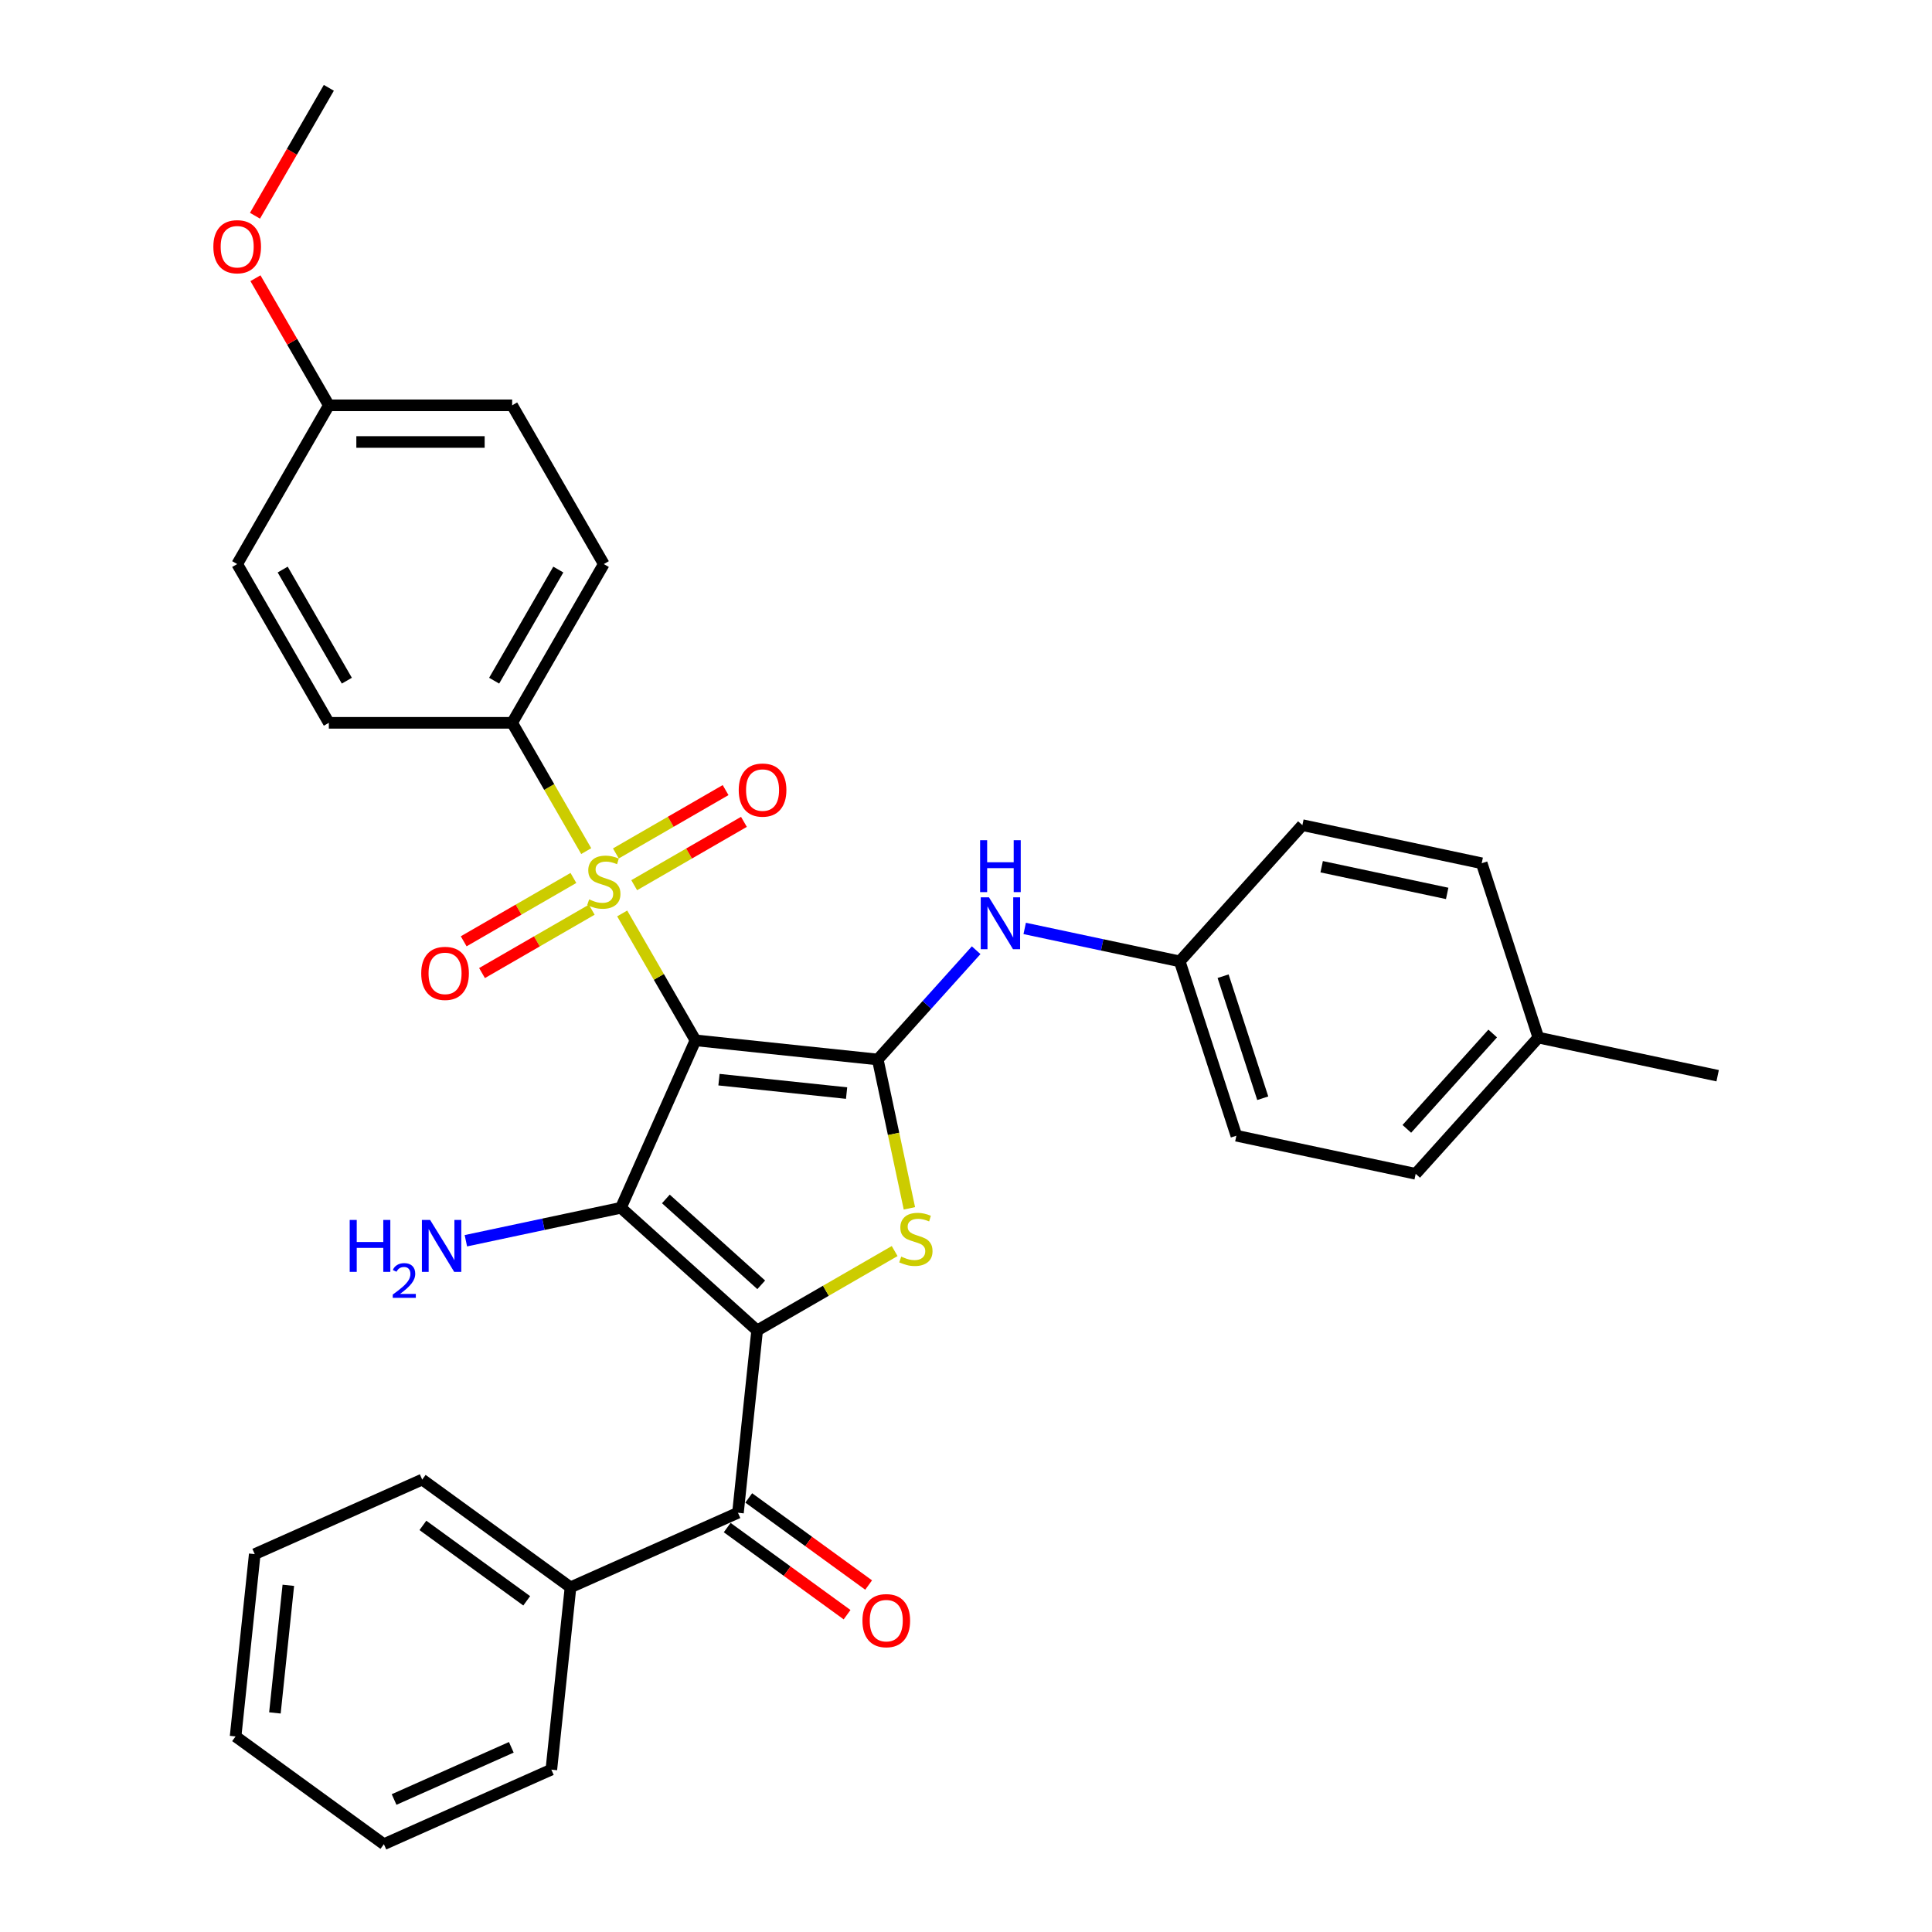 <?xml version='1.0' encoding='iso-8859-1'?>
<svg version='1.1' baseProfile='full'
              xmlns='http://www.w3.org/2000/svg'
                      xmlns:rdkit='http://www.rdkit.org/xml'
                      xmlns:xlink='http://www.w3.org/1999/xlink'
                  xml:space='preserve'
width='1000px' height='1000px' viewBox='0 0 1000 1000'>
<!-- END OF HEADER -->
<rect style='opacity:1.0;fill:#FFFFFF;stroke:none' width='1000' height='1000' x='0' y='0'> </rect>
<path class='bond-1' d='M 359.97,538.472 L 321.378,625.151' style='fill:none;fill-rule:evenodd;stroke:#000000;stroke-width:6px;stroke-linecap:butt;stroke-linejoin:miter;stroke-opacity:1' />
<path class='bond-2' d='M 359.97,538.472 L 341.01,505.633' style='fill:none;fill-rule:evenodd;stroke:#000000;stroke-width:6px;stroke-linecap:butt;stroke-linejoin:miter;stroke-opacity:1' />
<path class='bond-2' d='M 341.01,505.633 L 322.05,472.793' style='fill:none;fill-rule:evenodd;stroke:#CCCC00;stroke-width:6px;stroke-linecap:butt;stroke-linejoin:miter;stroke-opacity:1' />
<path class='bond-3' d='M 359.97,538.472 L 454.332,548.39' style='fill:none;fill-rule:evenodd;stroke:#000000;stroke-width:6px;stroke-linecap:butt;stroke-linejoin:miter;stroke-opacity:1' />
<path class='bond-3' d='M 372.141,558.832 L 438.194,565.775' style='fill:none;fill-rule:evenodd;stroke:#000000;stroke-width:6px;stroke-linecap:butt;stroke-linejoin:miter;stroke-opacity:1' />
<path class='bond-0' d='M 391.889,688.639 L 321.378,625.151' style='fill:none;fill-rule:evenodd;stroke:#000000;stroke-width:6px;stroke-linecap:butt;stroke-linejoin:miter;stroke-opacity:1' />
<path class='bond-0' d='M 394.01,665.014 L 344.653,620.572' style='fill:none;fill-rule:evenodd;stroke:#000000;stroke-width:6px;stroke-linecap:butt;stroke-linejoin:miter;stroke-opacity:1' />
<path class='bond-5' d='M 391.889,688.639 L 381.971,783' style='fill:none;fill-rule:evenodd;stroke:#000000;stroke-width:6px;stroke-linecap:butt;stroke-linejoin:miter;stroke-opacity:1' />
<path class='bond-32' d='M 391.889,688.639 L 427.48,668.09' style='fill:none;fill-rule:evenodd;stroke:#000000;stroke-width:6px;stroke-linecap:butt;stroke-linejoin:miter;stroke-opacity:1' />
<path class='bond-32' d='M 427.48,668.09 L 463.071,647.542' style='fill:none;fill-rule:evenodd;stroke:#CCCC00;stroke-width:6px;stroke-linecap:butt;stroke-linejoin:miter;stroke-opacity:1' />
<path class='bond-10' d='M 321.378,625.151 L 281.256,633.679' style='fill:none;fill-rule:evenodd;stroke:#000000;stroke-width:6px;stroke-linecap:butt;stroke-linejoin:miter;stroke-opacity:1' />
<path class='bond-10' d='M 281.256,633.679 L 241.133,642.208' style='fill:none;fill-rule:evenodd;stroke:#0000FF;stroke-width:6px;stroke-linecap:butt;stroke-linejoin:miter;stroke-opacity:1' />
<path class='bond-7' d='M 303.425,440.534 L 284.257,407.333' style='fill:none;fill-rule:evenodd;stroke:#CCCC00;stroke-width:6px;stroke-linecap:butt;stroke-linejoin:miter;stroke-opacity:1' />
<path class='bond-7' d='M 284.257,407.333 L 265.089,374.133' style='fill:none;fill-rule:evenodd;stroke:#000000;stroke-width:6px;stroke-linecap:butt;stroke-linejoin:miter;stroke-opacity:1' />
<path class='bond-8' d='M 296.798,454.429 L 268.402,470.824' style='fill:none;fill-rule:evenodd;stroke:#CCCC00;stroke-width:6px;stroke-linecap:butt;stroke-linejoin:miter;stroke-opacity:1' />
<path class='bond-8' d='M 268.402,470.824 L 240.005,487.219' style='fill:none;fill-rule:evenodd;stroke:#FF0000;stroke-width:6px;stroke-linecap:butt;stroke-linejoin:miter;stroke-opacity:1' />
<path class='bond-8' d='M 306.286,470.863 L 277.89,487.258' style='fill:none;fill-rule:evenodd;stroke:#CCCC00;stroke-width:6px;stroke-linecap:butt;stroke-linejoin:miter;stroke-opacity:1' />
<path class='bond-8' d='M 277.89,487.258 L 249.493,503.653' style='fill:none;fill-rule:evenodd;stroke:#FF0000;stroke-width:6px;stroke-linecap:butt;stroke-linejoin:miter;stroke-opacity:1' />
<path class='bond-9' d='M 328.261,458.176 L 356.657,441.782' style='fill:none;fill-rule:evenodd;stroke:#CCCC00;stroke-width:6px;stroke-linecap:butt;stroke-linejoin:miter;stroke-opacity:1' />
<path class='bond-9' d='M 356.657,441.782 L 385.054,425.387' style='fill:none;fill-rule:evenodd;stroke:#FF0000;stroke-width:6px;stroke-linecap:butt;stroke-linejoin:miter;stroke-opacity:1' />
<path class='bond-9' d='M 318.773,441.742 L 347.169,425.348' style='fill:none;fill-rule:evenodd;stroke:#CCCC00;stroke-width:6px;stroke-linecap:butt;stroke-linejoin:miter;stroke-opacity:1' />
<path class='bond-9' d='M 347.169,425.348 L 375.566,408.953' style='fill:none;fill-rule:evenodd;stroke:#FF0000;stroke-width:6px;stroke-linecap:butt;stroke-linejoin:miter;stroke-opacity:1' />
<path class='bond-4' d='M 454.332,548.39 L 462.519,586.91' style='fill:none;fill-rule:evenodd;stroke:#000000;stroke-width:6px;stroke-linecap:butt;stroke-linejoin:miter;stroke-opacity:1' />
<path class='bond-4' d='M 462.519,586.91 L 470.707,625.429' style='fill:none;fill-rule:evenodd;stroke:#CCCC00;stroke-width:6px;stroke-linecap:butt;stroke-linejoin:miter;stroke-opacity:1' />
<path class='bond-6' d='M 454.332,548.39 L 479.794,520.111' style='fill:none;fill-rule:evenodd;stroke:#000000;stroke-width:6px;stroke-linecap:butt;stroke-linejoin:miter;stroke-opacity:1' />
<path class='bond-6' d='M 479.794,520.111 L 505.257,491.832' style='fill:none;fill-rule:evenodd;stroke:#0000FF;stroke-width:6px;stroke-linecap:butt;stroke-linejoin:miter;stroke-opacity:1' />
<path class='bond-11' d='M 376.394,790.677 L 407.421,813.219' style='fill:none;fill-rule:evenodd;stroke:#000000;stroke-width:6px;stroke-linecap:butt;stroke-linejoin:miter;stroke-opacity:1' />
<path class='bond-11' d='M 407.421,813.219 L 438.448,835.761' style='fill:none;fill-rule:evenodd;stroke:#FF0000;stroke-width:6px;stroke-linecap:butt;stroke-linejoin:miter;stroke-opacity:1' />
<path class='bond-11' d='M 387.548,775.324 L 418.575,797.867' style='fill:none;fill-rule:evenodd;stroke:#000000;stroke-width:6px;stroke-linecap:butt;stroke-linejoin:miter;stroke-opacity:1' />
<path class='bond-11' d='M 418.575,797.867 L 449.602,820.409' style='fill:none;fill-rule:evenodd;stroke:#FF0000;stroke-width:6px;stroke-linecap:butt;stroke-linejoin:miter;stroke-opacity:1' />
<path class='bond-12' d='M 381.971,783 L 295.293,821.592' style='fill:none;fill-rule:evenodd;stroke:#000000;stroke-width:6px;stroke-linecap:butt;stroke-linejoin:miter;stroke-opacity:1' />
<path class='bond-15' d='M 530.382,480.55 L 570.505,489.078' style='fill:none;fill-rule:evenodd;stroke:#0000FF;stroke-width:6px;stroke-linecap:butt;stroke-linejoin:miter;stroke-opacity:1' />
<path class='bond-15' d='M 570.505,489.078 L 610.628,497.607' style='fill:none;fill-rule:evenodd;stroke:#000000;stroke-width:6px;stroke-linecap:butt;stroke-linejoin:miter;stroke-opacity:1' />
<path class='bond-13' d='M 265.089,374.133 L 312.529,291.963' style='fill:none;fill-rule:evenodd;stroke:#000000;stroke-width:6px;stroke-linecap:butt;stroke-linejoin:miter;stroke-opacity:1' />
<path class='bond-13' d='M 255.771,352.32 L 288.979,294.801' style='fill:none;fill-rule:evenodd;stroke:#000000;stroke-width:6px;stroke-linecap:butt;stroke-linejoin:miter;stroke-opacity:1' />
<path class='bond-14' d='M 265.089,374.133 L 170.207,374.133' style='fill:none;fill-rule:evenodd;stroke:#000000;stroke-width:6px;stroke-linecap:butt;stroke-linejoin:miter;stroke-opacity:1' />
<path class='bond-25' d='M 295.293,821.592 L 218.532,765.822' style='fill:none;fill-rule:evenodd;stroke:#000000;stroke-width:6px;stroke-linecap:butt;stroke-linejoin:miter;stroke-opacity:1' />
<path class='bond-25' d='M 272.625,828.579 L 218.892,789.54' style='fill:none;fill-rule:evenodd;stroke:#000000;stroke-width:6px;stroke-linecap:butt;stroke-linejoin:miter;stroke-opacity:1' />
<path class='bond-26' d='M 295.293,821.592 L 285.375,915.954' style='fill:none;fill-rule:evenodd;stroke:#000000;stroke-width:6px;stroke-linecap:butt;stroke-linejoin:miter;stroke-opacity:1' />
<path class='bond-18' d='M 312.529,291.963 L 265.089,209.794' style='fill:none;fill-rule:evenodd;stroke:#000000;stroke-width:6px;stroke-linecap:butt;stroke-linejoin:miter;stroke-opacity:1' />
<path class='bond-17' d='M 170.207,374.133 L 122.767,291.963' style='fill:none;fill-rule:evenodd;stroke:#000000;stroke-width:6px;stroke-linecap:butt;stroke-linejoin:miter;stroke-opacity:1' />
<path class='bond-17' d='M 179.525,352.32 L 146.317,294.801' style='fill:none;fill-rule:evenodd;stroke:#000000;stroke-width:6px;stroke-linecap:butt;stroke-linejoin:miter;stroke-opacity:1' />
<path class='bond-20' d='M 610.628,497.607 L 674.116,427.096' style='fill:none;fill-rule:evenodd;stroke:#000000;stroke-width:6px;stroke-linecap:butt;stroke-linejoin:miter;stroke-opacity:1' />
<path class='bond-21' d='M 610.628,497.607 L 639.948,587.844' style='fill:none;fill-rule:evenodd;stroke:#000000;stroke-width:6px;stroke-linecap:butt;stroke-linejoin:miter;stroke-opacity:1' />
<path class='bond-21' d='M 633.073,505.278 L 653.597,568.445' style='fill:none;fill-rule:evenodd;stroke:#000000;stroke-width:6px;stroke-linecap:butt;stroke-linejoin:miter;stroke-opacity:1' />
<path class='bond-16' d='M 170.207,209.794 L 122.767,291.963' style='fill:none;fill-rule:evenodd;stroke:#000000;stroke-width:6px;stroke-linecap:butt;stroke-linejoin:miter;stroke-opacity:1' />
<path class='bond-24' d='M 170.207,209.794 L 151.215,176.897' style='fill:none;fill-rule:evenodd;stroke:#000000;stroke-width:6px;stroke-linecap:butt;stroke-linejoin:miter;stroke-opacity:1' />
<path class='bond-24' d='M 151.215,176.897 L 132.222,144.001' style='fill:none;fill-rule:evenodd;stroke:#FF0000;stroke-width:6px;stroke-linecap:butt;stroke-linejoin:miter;stroke-opacity:1' />
<path class='bond-33' d='M 170.207,209.794 L 265.089,209.794' style='fill:none;fill-rule:evenodd;stroke:#000000;stroke-width:6px;stroke-linecap:butt;stroke-linejoin:miter;stroke-opacity:1' />
<path class='bond-33' d='M 184.44,228.77 L 250.857,228.77' style='fill:none;fill-rule:evenodd;stroke:#000000;stroke-width:6px;stroke-linecap:butt;stroke-linejoin:miter;stroke-opacity:1' />
<path class='bond-19' d='M 796.244,537.06 L 732.756,607.571' style='fill:none;fill-rule:evenodd;stroke:#000000;stroke-width:6px;stroke-linecap:butt;stroke-linejoin:miter;stroke-opacity:1' />
<path class='bond-19' d='M 772.618,534.939 L 728.177,584.297' style='fill:none;fill-rule:evenodd;stroke:#000000;stroke-width:6px;stroke-linecap:butt;stroke-linejoin:miter;stroke-opacity:1' />
<path class='bond-27' d='M 796.244,537.06 L 889.051,556.787' style='fill:none;fill-rule:evenodd;stroke:#000000;stroke-width:6px;stroke-linecap:butt;stroke-linejoin:miter;stroke-opacity:1' />
<path class='bond-34' d='M 796.244,537.06 L 766.924,446.823' style='fill:none;fill-rule:evenodd;stroke:#000000;stroke-width:6px;stroke-linecap:butt;stroke-linejoin:miter;stroke-opacity:1' />
<path class='bond-22' d='M 674.116,427.096 L 766.924,446.823' style='fill:none;fill-rule:evenodd;stroke:#000000;stroke-width:6px;stroke-linecap:butt;stroke-linejoin:miter;stroke-opacity:1' />
<path class='bond-22' d='M 684.091,448.617 L 749.057,462.426' style='fill:none;fill-rule:evenodd;stroke:#000000;stroke-width:6px;stroke-linecap:butt;stroke-linejoin:miter;stroke-opacity:1' />
<path class='bond-23' d='M 639.948,587.844 L 732.756,607.571' style='fill:none;fill-rule:evenodd;stroke:#000000;stroke-width:6px;stroke-linecap:butt;stroke-linejoin:miter;stroke-opacity:1' />
<path class='bond-28' d='M 131.981,111.665 L 151.094,78.56' style='fill:none;fill-rule:evenodd;stroke:#FF0000;stroke-width:6px;stroke-linecap:butt;stroke-linejoin:miter;stroke-opacity:1' />
<path class='bond-28' d='M 151.094,78.56 L 170.207,45.455' style='fill:none;fill-rule:evenodd;stroke:#000000;stroke-width:6px;stroke-linecap:butt;stroke-linejoin:miter;stroke-opacity:1' />
<path class='bond-30' d='M 218.532,765.822 L 131.854,804.414' style='fill:none;fill-rule:evenodd;stroke:#000000;stroke-width:6px;stroke-linecap:butt;stroke-linejoin:miter;stroke-opacity:1' />
<path class='bond-29' d='M 285.375,915.954 L 198.696,954.545' style='fill:none;fill-rule:evenodd;stroke:#000000;stroke-width:6px;stroke-linecap:butt;stroke-linejoin:miter;stroke-opacity:1' />
<path class='bond-29' d='M 264.655,904.407 L 203.98,931.421' style='fill:none;fill-rule:evenodd;stroke:#000000;stroke-width:6px;stroke-linecap:butt;stroke-linejoin:miter;stroke-opacity:1' />
<path class='bond-31' d='M 198.696,954.545 L 121.936,898.776' style='fill:none;fill-rule:evenodd;stroke:#000000;stroke-width:6px;stroke-linecap:butt;stroke-linejoin:miter;stroke-opacity:1' />
<path class='bond-35' d='M 131.854,804.414 L 121.936,898.776' style='fill:none;fill-rule:evenodd;stroke:#000000;stroke-width:6px;stroke-linecap:butt;stroke-linejoin:miter;stroke-opacity:1' />
<path class='bond-35' d='M 149.238,820.552 L 142.296,886.605' style='fill:none;fill-rule:evenodd;stroke:#000000;stroke-width:6px;stroke-linecap:butt;stroke-linejoin:miter;stroke-opacity:1' />
<path  class='atom-3' d='M 304.939 465.525
Q 305.243 465.639, 306.495 466.17
Q 307.747 466.702, 309.114 467.043
Q 310.518 467.347, 311.884 467.347
Q 314.427 467.347, 315.907 466.133
Q 317.387 464.88, 317.387 462.717
Q 317.387 461.237, 316.628 460.326
Q 315.907 459.415, 314.769 458.922
Q 313.63 458.428, 311.732 457.859
Q 309.341 457.138, 307.899 456.455
Q 306.495 455.771, 305.47 454.329
Q 304.483 452.887, 304.483 450.458
Q 304.483 447.08, 306.761 444.993
Q 309.076 442.906, 313.63 442.906
Q 316.742 442.906, 320.272 444.386
L 319.399 447.308
Q 316.173 445.98, 313.744 445.98
Q 311.125 445.98, 309.683 447.08
Q 308.241 448.143, 308.279 450.003
Q 308.279 451.445, 309 452.318
Q 309.759 453.191, 310.822 453.684
Q 311.922 454.177, 313.744 454.747
Q 316.173 455.506, 317.615 456.265
Q 319.057 457.024, 320.082 458.58
Q 321.145 460.098, 321.145 462.717
Q 321.145 466.436, 318.64 468.448
Q 316.173 470.421, 312.036 470.421
Q 309.645 470.421, 307.823 469.89
Q 306.04 469.396, 303.914 468.524
L 304.939 465.525
' fill='#CCCC00'/>
<path  class='atom-5' d='M 466.468 650.421
Q 466.772 650.535, 468.024 651.066
Q 469.277 651.597, 470.643 651.939
Q 472.047 652.242, 473.413 652.242
Q 475.956 652.242, 477.436 651.028
Q 478.917 649.775, 478.917 647.612
Q 478.917 646.132, 478.157 645.221
Q 477.436 644.31, 476.298 643.817
Q 475.159 643.324, 473.262 642.754
Q 470.871 642.033, 469.428 641.35
Q 468.024 640.667, 466.999 639.225
Q 466.013 637.782, 466.013 635.354
Q 466.013 631.976, 468.29 629.888
Q 470.605 627.801, 475.159 627.801
Q 478.271 627.801, 481.801 629.281
L 480.928 632.203
Q 477.702 630.875, 475.273 630.875
Q 472.654 630.875, 471.212 631.976
Q 469.77 633.038, 469.808 634.898
Q 469.808 636.34, 470.529 637.213
Q 471.288 638.086, 472.351 638.579
Q 473.451 639.073, 475.273 639.642
Q 477.702 640.401, 479.144 641.16
Q 480.586 641.919, 481.611 643.475
Q 482.674 644.993, 482.674 647.612
Q 482.674 651.332, 480.169 653.343
Q 477.702 655.317, 473.565 655.317
Q 471.174 655.317, 469.352 654.785
Q 467.569 654.292, 465.443 653.419
L 466.468 650.421
' fill='#CCCC00'/>
<path  class='atom-7' d='M 511.88 464.444
L 520.685 478.677
Q 521.558 480.081, 522.962 482.624
Q 524.366 485.167, 524.442 485.318
L 524.442 464.444
L 528.01 464.444
L 528.01 491.315
L 524.329 491.315
L 514.878 475.754
Q 513.778 473.933, 512.601 471.845
Q 511.463 469.758, 511.121 469.113
L 511.121 491.315
L 507.629 491.315
L 507.629 464.444
L 511.88 464.444
' fill='#0000FF'/>
<path  class='atom-7' d='M 507.307 434.887
L 510.95 434.887
L 510.95 446.311
L 524.689 446.311
L 524.689 434.887
L 528.332 434.887
L 528.332 461.757
L 524.689 461.757
L 524.689 449.347
L 510.95 449.347
L 510.95 461.757
L 507.307 461.757
L 507.307 434.887
' fill='#0000FF'/>
<path  class='atom-9' d='M 218.025 503.819
Q 218.025 497.367, 221.213 493.762
Q 224.401 490.156, 230.36 490.156
Q 236.318 490.156, 239.506 493.762
Q 242.694 497.367, 242.694 503.819
Q 242.694 510.347, 239.468 514.067
Q 236.242 517.748, 230.36 517.748
Q 224.439 517.748, 221.213 514.067
Q 218.025 510.385, 218.025 503.819
M 230.36 514.712
Q 234.459 514.712, 236.66 511.979
Q 238.899 509.209, 238.899 503.819
Q 238.899 498.544, 236.66 495.887
Q 234.459 493.193, 230.36 493.193
Q 226.261 493.193, 224.022 495.849
Q 221.82 498.506, 221.82 503.819
Q 221.82 509.247, 224.022 511.979
Q 226.261 514.712, 230.36 514.712
' fill='#FF0000'/>
<path  class='atom-10' d='M 382.364 408.938
Q 382.364 402.486, 385.552 398.881
Q 388.74 395.275, 394.699 395.275
Q 400.658 395.275, 403.846 398.881
Q 407.034 402.486, 407.034 408.938
Q 407.034 415.466, 403.808 419.185
Q 400.582 422.867, 394.699 422.867
Q 388.778 422.867, 385.552 419.185
Q 382.364 415.504, 382.364 408.938
M 394.699 419.83
Q 398.798 419.83, 400.999 417.098
Q 403.238 414.327, 403.238 408.938
Q 403.238 403.663, 400.999 401.006
Q 398.798 398.311, 394.699 398.311
Q 390.6 398.311, 388.361 400.968
Q 386.16 403.625, 386.16 408.938
Q 386.16 414.365, 388.361 417.098
Q 390.6 419.83, 394.699 419.83
' fill='#FF0000'/>
<path  class='atom-11' d='M 181.004 631.443
L 184.647 631.443
L 184.647 642.866
L 198.386 642.866
L 198.386 631.443
L 202.029 631.443
L 202.029 658.313
L 198.386 658.313
L 198.386 645.903
L 184.647 645.903
L 184.647 658.313
L 181.004 658.313
L 181.004 631.443
' fill='#0000FF'/>
<path  class='atom-11' d='M 203.332 657.37
Q 203.983 655.692, 205.536 654.765
Q 207.089 653.813, 209.243 653.813
Q 211.924 653.813, 213.427 655.266
Q 214.929 656.719, 214.929 659.299
Q 214.929 661.929, 212.976 664.384
Q 211.047 666.839, 207.039 669.744
L 215.23 669.744
L 215.23 671.748
L 203.282 671.748
L 203.282 670.07
Q 206.588 667.715, 208.542 665.962
Q 210.521 664.209, 211.473 662.63
Q 212.425 661.052, 212.425 659.424
Q 212.425 657.721, 211.573 656.769
Q 210.721 655.817, 209.243 655.817
Q 207.816 655.817, 206.864 656.393
Q 205.912 656.969, 205.236 658.247
L 203.332 657.37
' fill='#0000FF'/>
<path  class='atom-11' d='M 222.631 631.443
L 231.436 645.675
Q 232.309 647.079, 233.713 649.622
Q 235.117 652.165, 235.193 652.317
L 235.193 631.443
L 238.761 631.443
L 238.761 658.313
L 235.079 658.313
L 225.629 642.752
Q 224.528 640.931, 223.352 638.843
Q 222.213 636.756, 221.872 636.111
L 221.872 658.313
L 218.38 658.313
L 218.38 631.443
L 222.631 631.443
' fill='#0000FF'/>
<path  class='atom-12' d='M 446.397 838.846
Q 446.397 832.394, 449.585 828.789
Q 452.773 825.183, 458.732 825.183
Q 464.69 825.183, 467.878 828.789
Q 471.066 832.394, 471.066 838.846
Q 471.066 845.374, 467.84 849.093
Q 464.614 852.775, 458.732 852.775
Q 452.811 852.775, 449.585 849.093
Q 446.397 845.412, 446.397 838.846
M 458.732 849.739
Q 462.831 849.739, 465.032 847.006
Q 467.271 844.235, 467.271 838.846
Q 467.271 833.571, 465.032 830.914
Q 462.831 828.219, 458.732 828.219
Q 454.633 828.219, 452.394 830.876
Q 450.192 833.533, 450.192 838.846
Q 450.192 844.273, 452.394 847.006
Q 454.633 849.739, 458.732 849.739
' fill='#FF0000'/>
<path  class='atom-25' d='M 110.432 127.7
Q 110.432 121.248, 113.62 117.643
Q 116.808 114.037, 122.767 114.037
Q 128.725 114.037, 131.913 117.643
Q 135.101 121.248, 135.101 127.7
Q 135.101 134.228, 131.875 137.947
Q 128.649 141.629, 122.767 141.629
Q 116.846 141.629, 113.62 137.947
Q 110.432 134.266, 110.432 127.7
M 122.767 138.592
Q 126.866 138.592, 129.067 135.86
Q 131.306 133.089, 131.306 127.7
Q 131.306 122.425, 129.067 119.768
Q 126.866 117.073, 122.767 117.073
Q 118.668 117.073, 116.429 119.73
Q 114.227 122.387, 114.227 127.7
Q 114.227 133.127, 116.429 135.86
Q 118.668 138.592, 122.767 138.592
' fill='#FF0000'/>
</svg>
